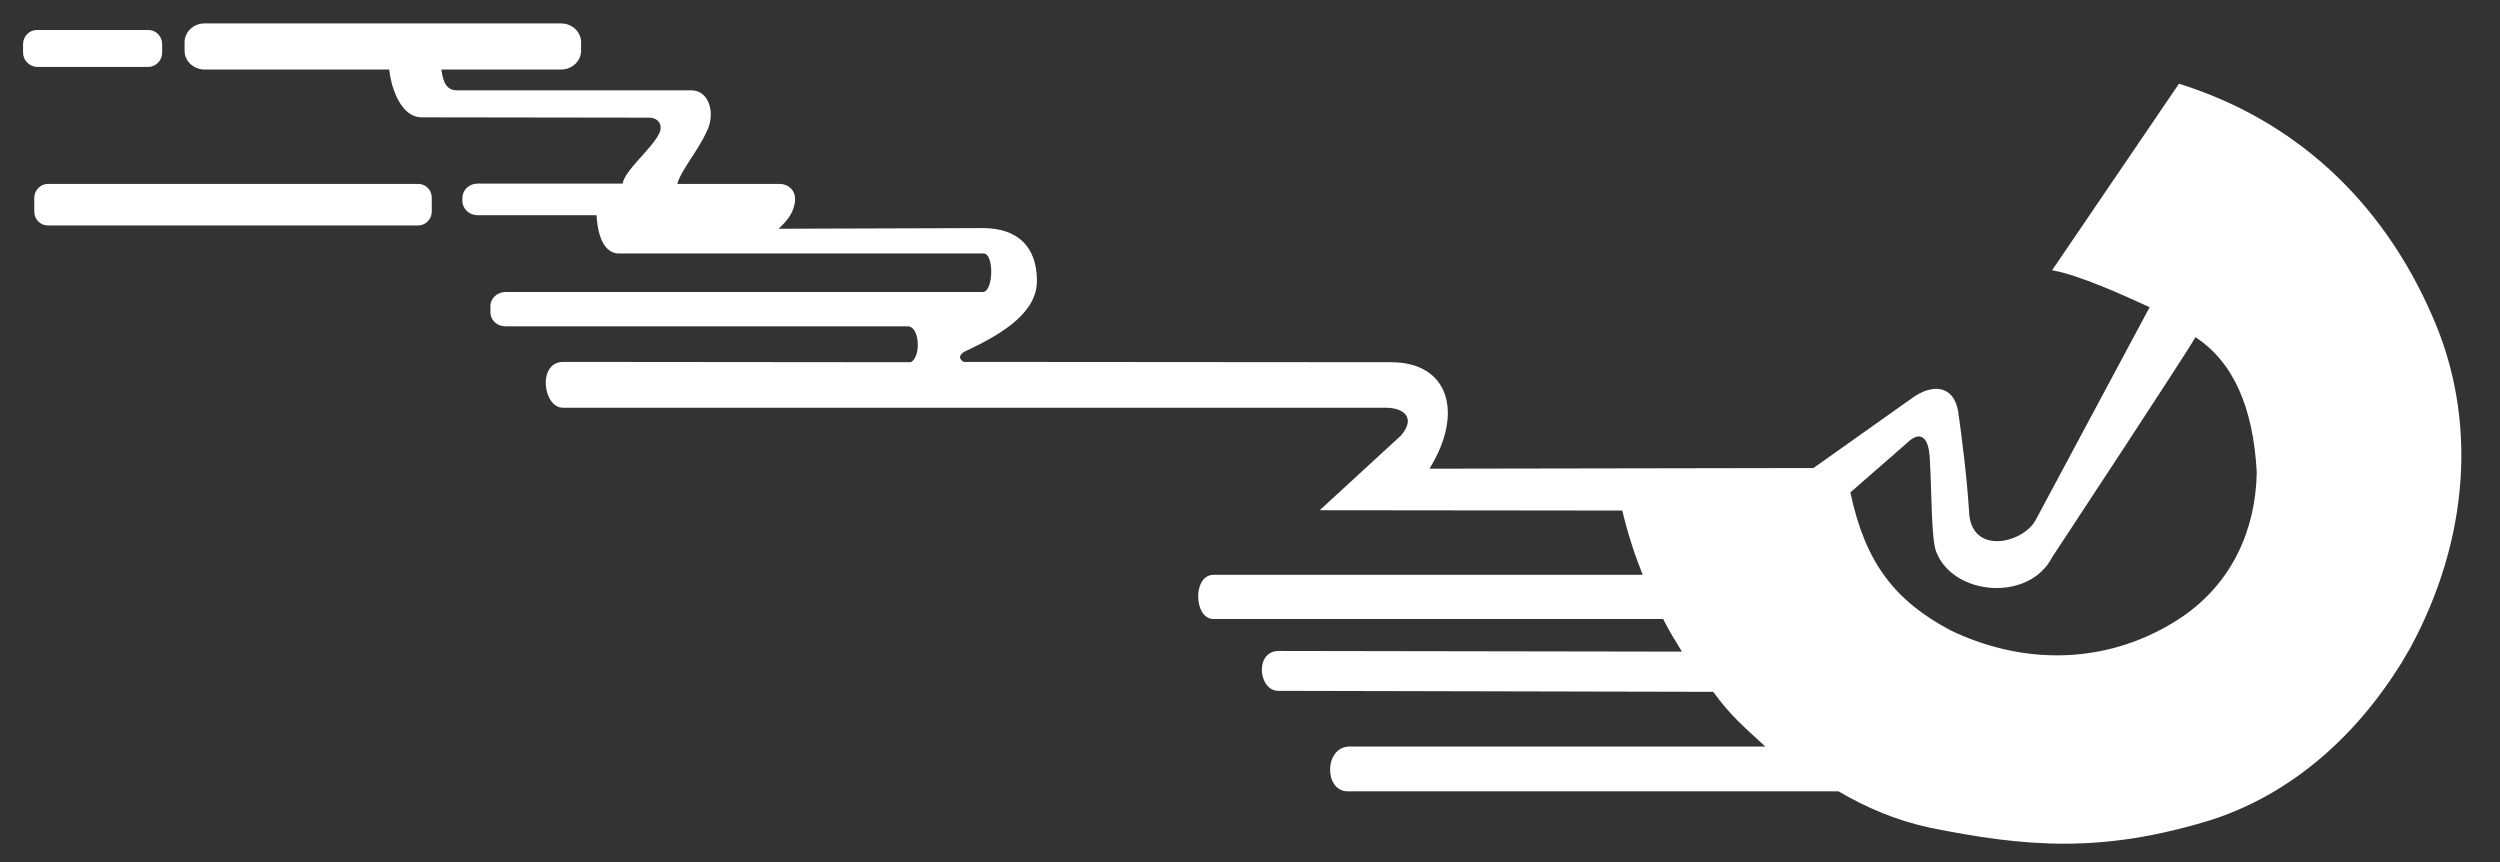 <?xml version="1.0" encoding="utf-8"?>
<!-- Generator: Adobe Illustrator 19.0.0, SVG Export Plug-In . SVG Version: 6.00 Build 0)  -->
<svg version="1.1" id="Layer_1" xmlns="http://www.w3.org/2000/svg" xmlns:xlink="http://www.w3.org/1999/xlink" x="0px" y="0px"
	 viewBox="0 0 758.5 261.6" style="enable-background:new 0 0 758.5 261.6;" xml:space="preserve">
<rect x="0" y="0" width="758.5" height="261.6" fill="#333333" stroke="none"/>
<style type="text/css">
	.st0{fill-rule:evenodd;clip-rule:evenodd;fill:#FFFFFF;}
</style>
<path id="XMLID_2_" class="st0" d="M561.4,149.4l17.3-15.1c3.6-3.5,6.5-2.3,6.8,5c0.6,9.3,0.4,24,1.9,28
	c5.1,13.5,28.2,15.4,35.2,1.8c0,0,41.5-63,43.5-66.8c11.3,7.4,17.5,20.9,18.6,41c-0.3,17.2-7.3,33.4-22.7,43.9
	c-20.4,13.7-46,15.6-70.1,4.1C574.7,182.2,565.9,170.6,561.4,149.4 M11.2,9.1H45c2.3,0,4.2,1.9,4.2,4.3V16c0,2.3-1.9,4.3-4.2,4.3
	H11.2C8.9,20.2,7,18.3,7,16v-2.6C7,11,8.9,9.1,11.2,9.1z M14.5,55.8h112.4c2.3,0,4.1,1.9,4.1,4.2v4.2c0,2.3-1.9,4.2-4.1,4.2H14.5
	c-2.3,0-4.1-1.9-4.1-4.2V60C10.4,57.7,12.3,55.8,14.5,55.8z M535.6,226.5H409.4c-7.6,0.1-7.8,13.4-0.6,13.6l149,0
	c8.6,5,17.2,8.7,27.6,11c29.2,5.9,52.4,7.9,85.7-2.4c27-8.8,47.1-29.1,60-51.8c18.3-33.6,20.5-69.9,7-100.7
	c-15.6-36.1-42.7-60.1-77-70.8L622.6,82c7.9,1.3,22,7.7,29.6,11.2L617.5,158c-4.1,7-19.7,10.5-20.1-3c-0.6-10-2.3-23.3-3.3-30.2
	c-1.3-7.8-7.7-8.6-14-4l-29.9,21.2l-116.5,0.2c10.5-16.9,5.9-32.3-11.6-32.3l-129.7-0.1c-1.6-0.9-1.5-2.2,0.4-3.2
	c12.3-5.7,22-12.2,21.8-21.7c-0.1-10-5.8-15.6-16.1-15.7l-62.3,0.2c2.3-2.1,4.2-4.3,4.8-7.2c0.1-0.4,0.2-0.7,0.2-1.1v-1
	c0-2.4-2.1-4.3-4.6-4.3h-31.1c1-4,6.4-10.2,8.9-15.9c2.7-5.1,1-12.4-4.6-12.5h-71c-3.3,0-4.3-2.2-4.9-6.3h36.3
	c3.4,0,6.1-2.6,6.1-5.7v-2.6c0-3.2-2.8-5.7-6.1-5.7H62.1c-3.4,0-6.1,2.6-6.1,5.7v2.6c0,3.2,2.8,5.7,6.1,5.7h56
	c0.7,6.5,3.9,14.4,9.7,14.5l69.1,0.1c3,0,4.3,2.4,3.1,4.8c-2.2,4.6-10.4,11.1-11.1,15.2h-44c-2.5,0-4.6,1.9-4.6,4.3v1
	c0,2.4,2.1,4.3,4.6,4.3h36.1c0.4,7.1,2.6,11.2,6.3,11.6l111.1,0c3.3,0,3,11.7-0.2,11.7H153.3c-2.4,0-4.5,1.9-4.5,4.2v2
	c0,2.3,2,4.2,4.5,4.2h122.1c3.7,0,4.1,9.4,0.9,10.9l-105.4-0.1c-7.9,0-6.2,13.9-0.1,13.9l249.7,0c5.9,0.1,8.9,3.3,4.6,8.4
	l-24.7,22.7l91.8,0.1c1.8,7.5,3.9,13.8,6.2,19.5l-130.1,0c-6.6-0.1-6.1,13.5-0.1,13.4l136.4,0c1.9,3.8,3.8,6.8,5.7,9.9L388,197.5
	c-7.5,0-6.2,12.2-0.1,12.1l131.9,0.3C524.9,217,529.2,220.6,535.6,226.5z"/>
</svg>
